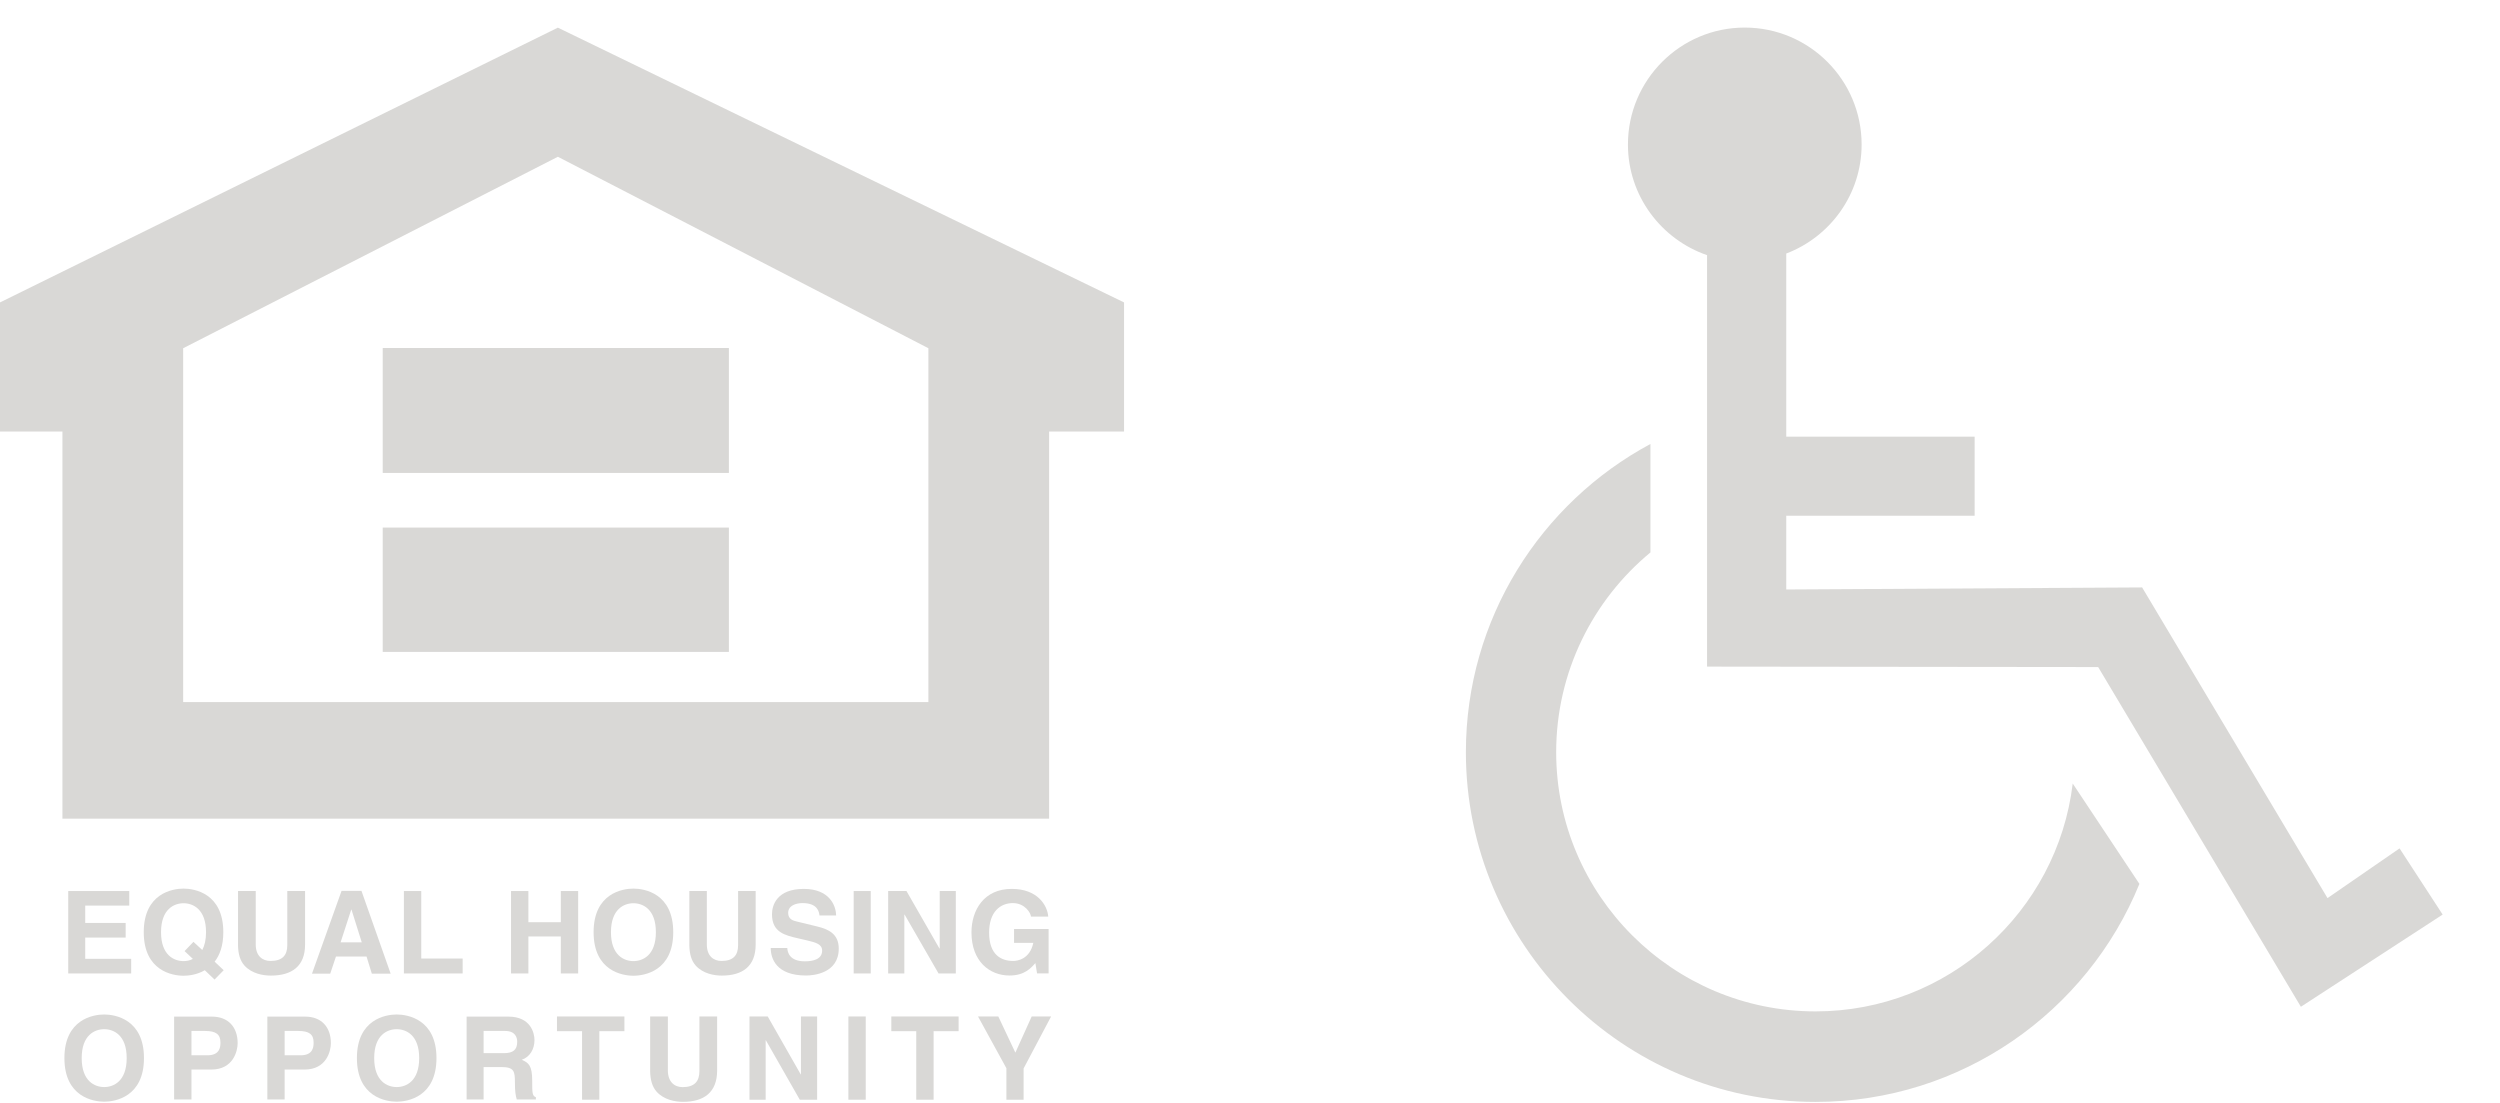 <?xml version="1.0" encoding="UTF-8"?> <svg xmlns="http://www.w3.org/2000/svg" width="34" height="15" viewBox="0 0 34 15" fill="none"><path fill-rule="evenodd" clip-rule="evenodd" d="M28.189 10.656C27.98 12.4 26.491 13.755 24.691 13.755C22.747 13.755 21.164 12.174 21.164 10.23C21.164 9.138 21.664 8.16 22.446 7.513V6.038C20.953 6.84 19.936 8.418 19.936 10.23C19.936 12.852 22.069 14.986 24.691 14.986C26.679 14.986 28.387 13.76 29.096 12.021L28.189 10.656Z" fill="#D9D8D6"></path><path fill-rule="evenodd" clip-rule="evenodd" d="M32.634 11.538L31.654 12.214L29.133 7.989L24.293 8.017V7.014H26.855V5.939H24.293V3.448C24.89 3.221 25.318 2.644 25.318 1.965C25.318 1.088 24.606 0.375 23.728 0.375C22.852 0.375 22.14 1.088 22.14 1.965C22.14 2.663 22.592 3.255 23.216 3.47V9.066L28.535 9.072L31.292 13.692L33.22 12.438L32.634 11.538Z" fill="#D9D8D6"></path><path fill-rule="evenodd" clip-rule="evenodd" d="M1.758 12.316H1.159V12.552H1.709V12.751H1.159V13.04H1.784V13.239H0.928V12.118H1.758V12.316H1.758Z" fill="#D9D8D6"></path><path fill-rule="evenodd" clip-rule="evenodd" d="M3.042 13.195L2.919 13.079C2.988 12.991 3.037 12.863 3.037 12.678C3.037 12.149 2.645 12.085 2.496 12.085C2.347 12.085 1.955 12.149 1.955 12.678C1.955 13.206 2.347 13.27 2.496 13.27C2.562 13.27 2.678 13.258 2.785 13.195L2.918 13.322L3.042 13.195H3.042ZM2.51 12.935L2.623 13.041C2.581 13.064 2.535 13.071 2.496 13.071C2.369 13.071 2.19 12.993 2.19 12.678C2.19 12.363 2.369 12.284 2.496 12.284C2.623 12.284 2.802 12.363 2.802 12.678C2.802 12.784 2.782 12.861 2.751 12.92L2.631 12.809L2.51 12.935L2.51 12.935Z" fill="#D9D8D6"></path><path fill-rule="evenodd" clip-rule="evenodd" d="M4.149 12.846C4.149 13.141 3.969 13.268 3.684 13.268C3.58 13.268 3.426 13.243 3.325 13.132C3.264 13.064 3.24 12.972 3.237 12.86V12.118H3.478V12.845C3.478 13.001 3.569 13.069 3.679 13.069C3.841 13.069 3.907 12.991 3.907 12.856V12.118H4.149V12.846Z" fill="#D9D8D6"></path><path fill-rule="evenodd" clip-rule="evenodd" d="M4.569 13.009H4.985L5.057 13.242H5.313L4.916 12.116H4.645L4.243 13.242H4.491L4.569 13.009H4.569ZM4.777 12.37H4.78L4.92 12.816H4.632L4.777 12.37Z" fill="#D9D8D6"></path><path fill-rule="evenodd" clip-rule="evenodd" d="M5.729 13.036H6.292V13.239H5.493V12.118H5.729V13.036Z" fill="#D9D8D6"></path><path fill-rule="evenodd" clip-rule="evenodd" d="M7.186 12.736V13.239H6.95V12.118H7.186V12.542H7.627V12.118H7.863V13.239H7.627V12.736H7.186Z" fill="#D9D8D6"></path><path fill-rule="evenodd" clip-rule="evenodd" d="M8.073 12.678C8.073 13.206 8.466 13.27 8.614 13.27C8.764 13.27 9.156 13.206 9.156 12.678C9.156 12.149 8.764 12.085 8.614 12.085C8.466 12.085 8.073 12.149 8.073 12.678ZM8.309 12.678C8.309 12.363 8.488 12.284 8.614 12.284C8.742 12.284 8.92 12.363 8.92 12.678C8.92 12.993 8.742 13.071 8.614 13.071C8.488 13.071 8.309 12.993 8.309 12.678Z" fill="#D9D8D6"></path><path fill-rule="evenodd" clip-rule="evenodd" d="M10.277 12.846C10.277 13.141 10.099 13.268 9.817 13.268C9.714 13.268 9.562 13.243 9.462 13.132C9.401 13.064 9.378 12.972 9.375 12.86V12.118H9.613V12.845C9.613 13.001 9.703 13.069 9.813 13.069C9.973 13.069 10.038 12.991 10.038 12.856V12.118H10.277V12.846H10.277Z" fill="#D9D8D6"></path><path fill-rule="evenodd" clip-rule="evenodd" d="M10.707 12.893C10.71 12.955 10.741 13.074 10.946 13.074C11.057 13.074 11.181 13.047 11.181 12.928C11.181 12.842 11.097 12.818 10.978 12.79L10.857 12.762C10.675 12.72 10.499 12.68 10.499 12.434C10.499 12.309 10.567 12.089 10.932 12.089C11.277 12.089 11.37 12.313 11.371 12.45H11.145C11.139 12.401 11.12 12.282 10.915 12.282C10.826 12.282 10.719 12.315 10.719 12.416C10.719 12.504 10.791 12.522 10.838 12.533L11.113 12.6C11.266 12.637 11.407 12.7 11.407 12.901C11.407 13.238 11.062 13.267 10.963 13.267C10.553 13.267 10.482 13.032 10.482 12.893H10.707V12.893Z" fill="#D9D8D6"></path><path fill-rule="evenodd" clip-rule="evenodd" d="M11.842 13.239H11.61V12.118H11.842V13.239Z" fill="#D9D8D6"></path><path fill-rule="evenodd" clip-rule="evenodd" d="M12.78 12.118H12.999V13.239H12.764L12.303 12.439H12.299V13.239H12.079V12.118H12.328L12.776 12.899H12.78V12.118H12.78Z" fill="#D9D8D6"></path><path fill-rule="evenodd" clip-rule="evenodd" d="M13.791 12.634H14.261V13.238H14.104L14.081 13.098C14.021 13.165 13.935 13.267 13.729 13.267C13.458 13.267 13.212 13.074 13.212 12.681C13.212 12.376 13.383 12.087 13.762 12.089C14.108 12.089 14.245 12.311 14.256 12.466H14.021C14.021 12.422 13.941 12.282 13.775 12.282C13.607 12.282 13.452 12.397 13.452 12.684C13.452 12.99 13.62 13.069 13.78 13.069C13.831 13.069 14.005 13.049 14.053 12.823H13.791V12.634H13.791Z" fill="#D9D8D6"></path><path fill-rule="evenodd" clip-rule="evenodd" d="M0.876 14.39C0.876 14.918 1.268 14.983 1.417 14.983C1.566 14.983 1.958 14.918 1.958 14.39C1.958 13.862 1.566 13.797 1.417 13.797C1.268 13.797 0.876 13.862 0.876 14.39ZM1.111 14.39C1.111 14.075 1.29 13.997 1.417 13.997C1.544 13.997 1.723 14.075 1.723 14.39C1.723 14.706 1.544 14.784 1.417 14.784C1.29 14.784 1.111 14.706 1.111 14.39Z" fill="#D9D8D6"></path><path fill-rule="evenodd" clip-rule="evenodd" d="M2.604 14.546H2.873C3.176 14.546 3.232 14.289 3.232 14.187C3.232 13.966 3.101 13.826 2.883 13.826H2.368V14.953H2.604V14.546ZM2.604 14.352V14.021H2.79C2.936 14.021 2.998 14.067 2.998 14.177C2.998 14.227 2.998 14.352 2.822 14.352H2.604H2.604Z" fill="#D9D8D6"></path><path fill-rule="evenodd" clip-rule="evenodd" d="M3.871 14.546H4.141C4.444 14.546 4.5 14.289 4.5 14.187C4.5 13.966 4.369 13.826 4.151 13.826H3.636V14.953H3.871V14.546ZM3.871 14.352V14.021H4.058C4.204 14.021 4.265 14.067 4.265 14.177C4.265 14.227 4.265 14.352 4.09 14.352H3.871H3.871Z" fill="#D9D8D6"></path><path fill-rule="evenodd" clip-rule="evenodd" d="M4.854 14.39C4.854 14.918 5.246 14.983 5.395 14.983C5.544 14.983 5.936 14.918 5.936 14.39C5.936 13.862 5.544 13.797 5.395 13.797C5.246 13.797 4.854 13.862 4.854 14.39ZM5.089 14.39C5.089 14.075 5.268 13.997 5.395 13.997C5.522 13.997 5.701 14.075 5.701 14.39C5.701 14.706 5.522 14.784 5.395 14.784C5.268 14.784 5.089 14.706 5.089 14.39Z" fill="#D9D8D6"></path><path fill-rule="evenodd" clip-rule="evenodd" d="M6.346 14.953H6.577V14.512H6.819C6.994 14.512 7.003 14.571 7.003 14.725C7.003 14.841 7.012 14.899 7.028 14.953H7.288V14.922C7.238 14.904 7.238 14.863 7.238 14.699C7.238 14.488 7.188 14.454 7.096 14.413C7.207 14.375 7.269 14.268 7.269 14.145C7.269 14.047 7.215 13.826 6.915 13.826H6.346V14.953L6.346 14.953ZM6.577 14.323V14.021H6.87C7.008 14.021 7.034 14.109 7.034 14.169C7.034 14.28 6.975 14.323 6.853 14.323H6.577V14.323Z" fill="#D9D8D6"></path><path fill-rule="evenodd" clip-rule="evenodd" d="M8.151 14.956H7.916V14.024H7.575V13.824H8.492V14.024H8.151V14.956H8.151Z" fill="#D9D8D6"></path><path fill-rule="evenodd" clip-rule="evenodd" d="M9.753 14.559C9.753 14.856 9.574 14.985 9.289 14.985C9.185 14.985 9.031 14.959 8.93 14.847C8.869 14.778 8.845 14.686 8.842 14.573V13.824H9.083V14.557C9.083 14.715 9.174 14.785 9.284 14.785C9.446 14.785 9.512 14.705 9.512 14.568V13.824H9.753V14.559L9.753 14.559Z" fill="#D9D8D6"></path><path fill-rule="evenodd" clip-rule="evenodd" d="M10.893 13.824H11.113V14.956H10.877L10.416 14.148H10.413V14.956H10.193V13.824H10.441L10.89 14.612H10.893V13.824H10.893Z" fill="#D9D8D6"></path><path fill-rule="evenodd" clip-rule="evenodd" d="M11.774 14.956H11.538V13.824H11.774V14.956Z" fill="#D9D8D6"></path><path fill-rule="evenodd" clip-rule="evenodd" d="M12.697 14.956H12.461V14.024H12.122V13.824H13.037V14.024H12.697V14.956H12.697Z" fill="#D9D8D6"></path><path fill-rule="evenodd" clip-rule="evenodd" d="M13.921 14.956H13.687V14.528L13.301 13.824H13.577L13.809 14.316L14.031 13.824H14.295L13.921 14.531V14.956L13.921 14.956Z" fill="#D9D8D6"></path><path fill-rule="evenodd" clip-rule="evenodd" d="M12.626 9.548H2.491V4.736L7.587 2.132L12.626 4.736V9.548ZM7.587 0.376L-6.10352e-05 4.113V5.869H0.849V11.134H14.268V5.869H15.287V4.113L7.587 0.376H7.587Z" fill="#D9D8D6"></path><path fill-rule="evenodd" clip-rule="evenodd" d="M9.913 6.432H5.205V4.733H9.913V6.432Z" fill="#D9D8D6"></path><path fill-rule="evenodd" clip-rule="evenodd" d="M9.913 8.866H5.205V7.175H9.913V8.866Z" fill="#D9D8D6"></path></svg> 